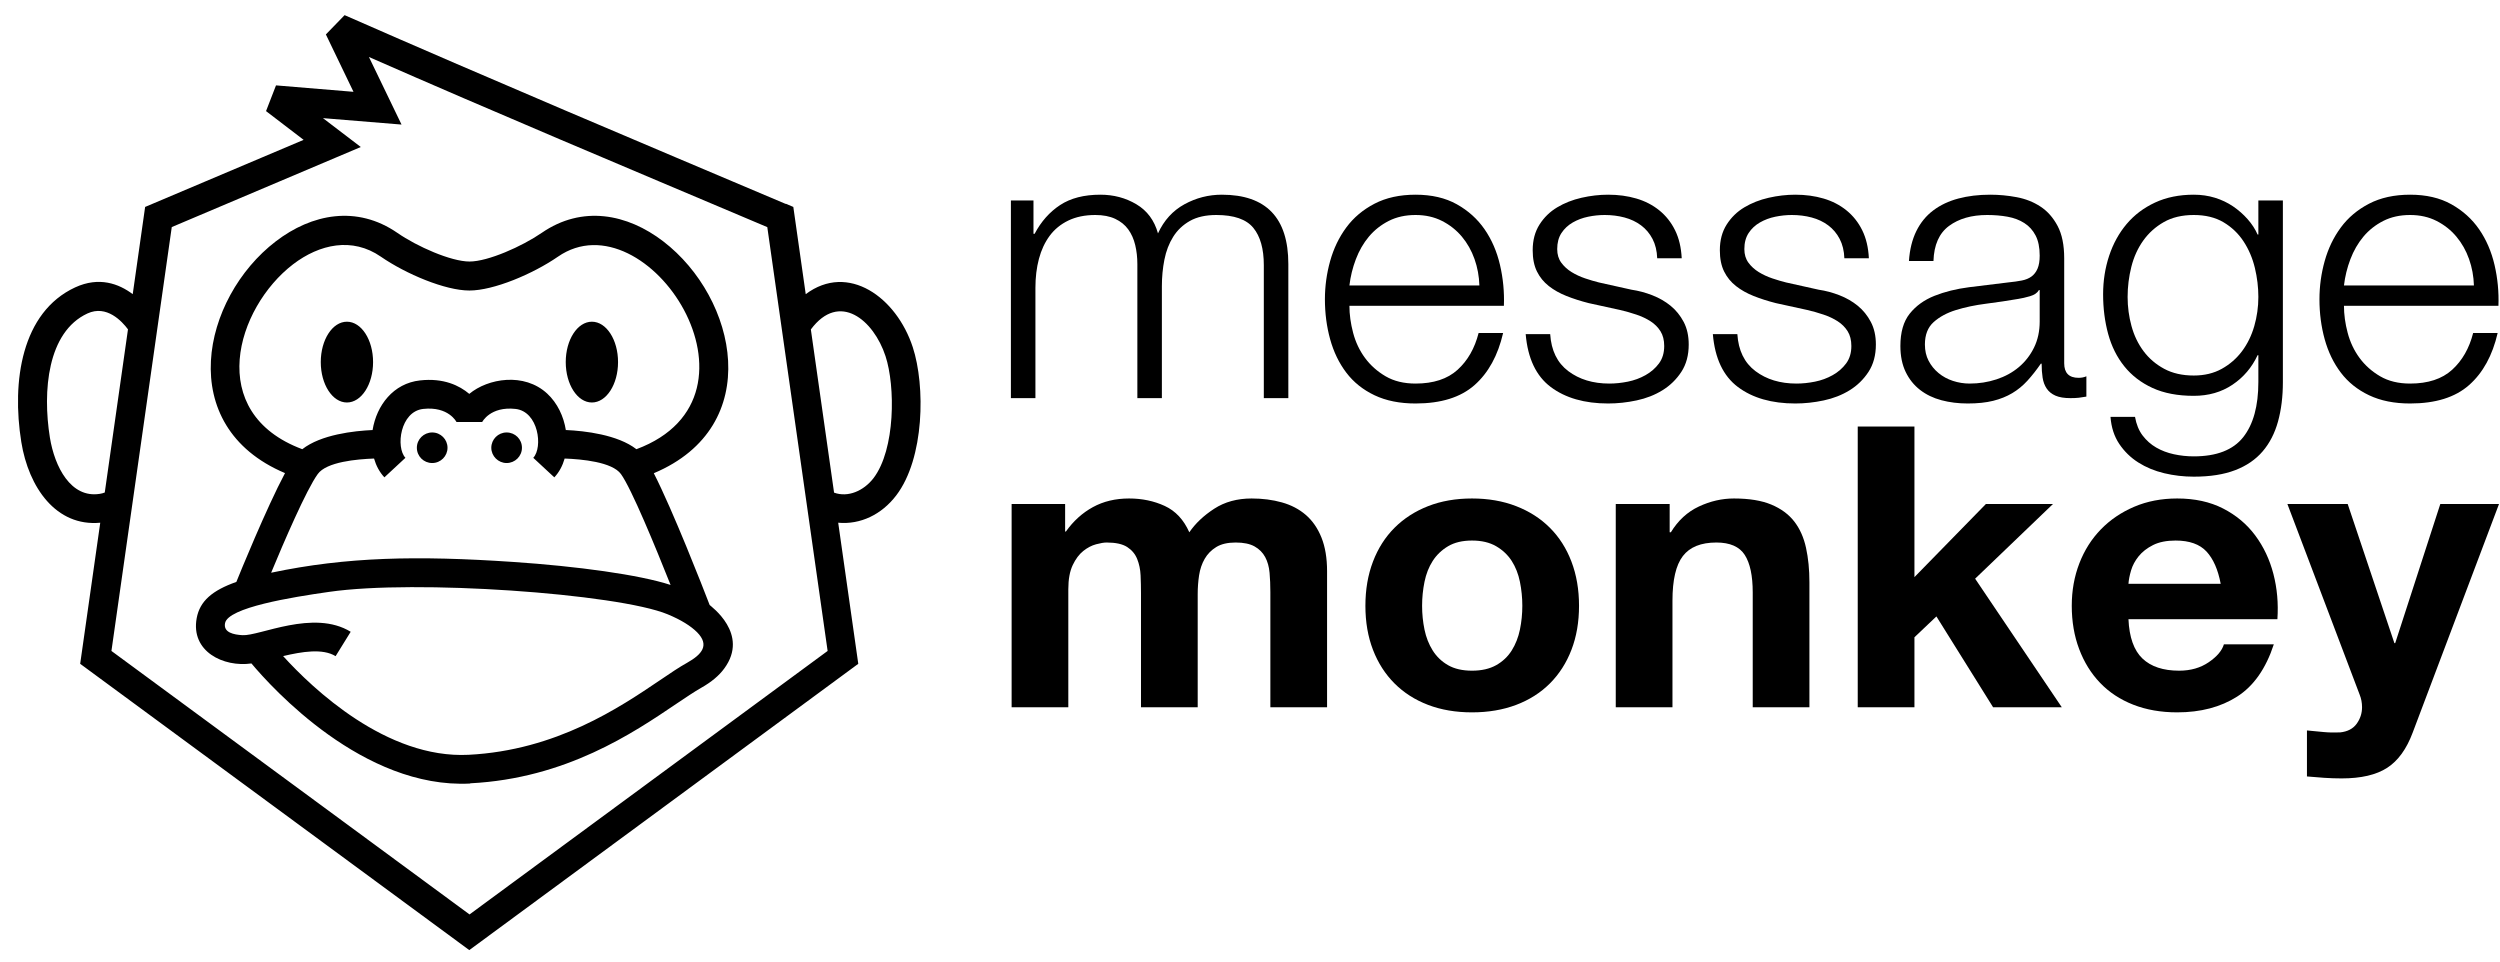   <svg 
    class="fill-slate-700 dark:fill-slate-400 transition-[fill] duration-1000"
    width="156" height="60" viewBox="0 0 156 60" version="1.1" xmlns="http://www.w3.org/2000/svg" xmlns:xlink="http://www.w3.org/1999/xlink">
    <g transform="matrix(0.065,0,0,0.064,-3.952,-2.89)">
        <g transform="matrix(1.297,0,0,1.297,-506.446,-858.506)">
            <path d="M1185.59,847.412L1185.59,996.02L1203.74,996.02L1203.74,913.076C1203.74,905.204 1204.6,897.956 1206.33,891.332C1208.06,884.708 1210.7,878.948 1214.25,874.052C1217.8,869.156 1222.41,865.316 1228.07,862.532C1233.74,859.748 1240.41,858.356 1248.09,858.356C1253.85,858.356 1258.75,859.316 1262.78,861.236C1266.81,863.156 1270.03,865.796 1272.43,869.156C1274.83,872.516 1276.55,876.452 1277.61,880.964C1278.67,885.476 1279.19,890.228 1279.19,895.22L1279.19,996.02L1297.34,996.02L1297.34,911.924C1297.34,905.012 1297.96,898.34 1299.21,891.908C1300.46,885.476 1302.62,879.764 1305.69,874.772C1308.76,869.78 1312.89,865.796 1318.07,862.82C1323.26,859.844 1329.79,858.356 1337.66,858.356C1350.71,858.356 1359.83,861.572 1365.02,868.004C1370.2,874.436 1372.79,883.796 1372.79,896.084L1372.79,996.02L1390.94,996.02L1390.94,895.22C1390.94,860.468 1374.52,843.092 1341.69,843.092C1331.9,843.092 1322.68,845.492 1314.04,850.292C1305.4,855.092 1298.87,862.388 1294.46,872.18C1291.77,862.388 1286.44,855.092 1278.47,850.292C1270.51,845.492 1261.63,843.092 1251.83,843.092C1239.74,843.092 1229.8,845.684 1222.03,850.868C1214.25,856.052 1207.96,863.252 1203.16,872.468L1202.3,872.468L1202.3,847.412L1185.59,847.412Z" style="fill-rule:nonzero;"/>
            <path d="M1532.35,911.348L1436.15,911.348C1436.92,904.628 1438.51,898.052 1440.91,891.62C1443.31,885.188 1446.52,879.524 1450.55,874.628C1454.59,869.732 1459.48,865.796 1465.24,862.82C1471,859.844 1477.63,858.356 1485.11,858.356C1492.41,858.356 1498.94,859.844 1504.7,862.82C1510.46,865.796 1515.35,869.732 1519.39,874.628C1523.42,879.524 1526.54,885.14 1528.75,891.476C1530.95,897.812 1532.15,904.436 1532.35,911.348ZM1436.15,926.612L1550.49,926.612C1550.87,916.244 1549.91,906.02 1547.61,895.94C1545.31,885.86 1541.51,876.932 1536.23,869.156C1530.95,861.38 1524.09,855.092 1515.64,850.292C1507.19,845.492 1497.02,843.092 1485.11,843.092C1473.4,843.092 1463.27,845.348 1454.73,849.86C1446.19,854.372 1439.23,860.324 1433.85,867.716C1428.47,875.108 1424.49,883.508 1421.9,892.916C1419.31,902.324 1418.01,911.924 1418.01,921.716C1418.01,932.276 1419.31,942.308 1421.9,951.812C1424.49,961.316 1428.47,969.668 1433.85,976.868C1439.23,984.068 1446.19,989.732 1454.73,993.86C1463.27,997.988 1473.4,1000.05 1485.11,1000.05C1503.93,1000.05 1518.47,995.444 1528.75,986.228C1539.02,977.012 1546.07,963.956 1549.91,947.06L1531.77,947.06C1528.89,958.58 1523.71,967.796 1516.22,974.708C1508.73,981.62 1498.36,985.076 1485.11,985.076C1476.47,985.076 1469.08,983.252 1462.94,979.604C1456.79,975.956 1451.71,971.348 1447.67,965.78C1443.64,960.212 1440.71,953.924 1438.89,946.916C1437.07,939.908 1436.15,933.14 1436.15,926.612Z" style="fill-rule:nonzero;"/>
            <path d="M1663.96,890.9L1682.11,890.9C1681.72,882.836 1680.09,875.828 1677.21,869.876C1674.33,863.924 1670.44,858.932 1665.55,854.9C1660.65,850.868 1654.99,847.892 1648.55,845.972C1642.12,844.052 1635.16,843.092 1627.67,843.092C1621.15,843.092 1614.57,843.86 1607.95,845.396C1601.32,846.932 1595.32,849.332 1589.95,852.596C1584.57,855.86 1580.2,860.18 1576.84,865.556C1573.48,870.932 1571.8,877.364 1571.8,884.852C1571.8,891.188 1572.86,896.516 1574.97,900.836C1577.08,905.156 1580.01,908.804 1583.75,911.78C1587.5,914.756 1591.87,917.252 1596.86,919.268C1601.85,921.284 1607.32,923.06 1613.27,924.596L1636.6,929.78C1640.63,930.74 1644.62,931.892 1648.55,933.236C1652.49,934.58 1655.99,936.26 1659.07,938.276C1662.14,940.292 1664.59,942.788 1666.41,945.764C1668.23,948.74 1669.15,952.436 1669.15,956.852C1669.15,962.036 1667.85,966.404 1665.26,969.956C1662.67,973.508 1659.35,976.436 1655.32,978.74C1651.29,981.044 1646.92,982.676 1642.22,983.636C1637.51,984.596 1632.95,985.076 1628.54,985.076C1616.44,985.076 1606.31,981.956 1598.15,975.716C1589.99,969.476 1585.53,960.212 1584.76,947.924L1566.62,947.924C1568.15,966.164 1574.35,979.412 1585.19,987.668C1596.04,995.924 1610.2,1000.05 1627.67,1000.05C1634.59,1000.05 1641.59,999.284 1648.7,997.748C1655.8,996.212 1662.19,993.668 1667.85,990.116C1673.51,986.564 1678.17,981.956 1681.82,976.292C1685.47,970.628 1687.29,963.764 1687.29,955.7C1687.29,949.172 1686.04,943.508 1683.55,938.708C1681.05,933.908 1677.83,929.876 1673.9,926.612C1669.96,923.348 1665.45,920.708 1660.36,918.692C1655.27,916.676 1650.14,915.284 1644.95,914.516L1620.76,909.044C1617.69,908.276 1614.33,907.268 1610.68,906.02C1607.03,904.772 1603.67,903.188 1600.6,901.268C1597.53,899.348 1594.99,896.996 1592.97,894.212C1590.95,891.428 1589.95,888.02 1589.95,883.988C1589.95,879.188 1591,875.156 1593.11,871.892C1595.23,868.628 1598.01,865.988 1601.47,863.972C1604.92,861.956 1608.71,860.516 1612.84,859.652C1616.97,858.788 1621.05,858.356 1625.08,858.356C1630.27,858.356 1635.16,858.98 1639.77,860.228C1644.38,861.476 1648.46,863.444 1652.01,866.132C1655.56,868.82 1658.39,872.228 1660.51,876.356C1662.62,880.484 1663.77,885.332 1663.96,890.9Z" style="fill-rule:nonzero;"/>
            <path d="M1802.49,890.9L1820.63,890.9C1820.25,882.836 1818.62,875.828 1815.74,869.876C1812.86,863.924 1808.97,858.932 1804.07,854.9C1799.18,850.868 1793.51,847.892 1787.08,845.972C1780.65,844.052 1773.69,843.092 1766.2,843.092C1759.67,843.092 1753.1,843.86 1746.47,845.396C1739.85,846.932 1733.85,849.332 1728.47,852.596C1723.1,855.86 1718.73,860.18 1715.37,865.556C1712.01,870.932 1710.33,877.364 1710.33,884.852C1710.33,891.188 1711.39,896.516 1713.5,900.836C1715.61,905.156 1718.54,908.804 1722.28,911.78C1726.03,914.756 1730.39,917.252 1735.39,919.268C1740.38,921.284 1745.85,923.06 1751.8,924.596L1775.13,929.78C1779.16,930.74 1783.15,931.892 1787.08,933.236C1791.02,934.58 1794.52,936.26 1797.59,938.276C1800.67,940.292 1803.11,942.788 1804.94,945.764C1806.76,948.74 1807.67,952.436 1807.67,956.852C1807.67,962.036 1806.38,966.404 1803.79,969.956C1801.19,973.508 1797.88,976.436 1793.85,978.74C1789.82,981.044 1785.45,982.676 1780.75,983.636C1776.04,984.596 1771.48,985.076 1767.07,985.076C1754.97,985.076 1744.84,981.956 1736.68,975.716C1728.52,969.476 1724.06,960.212 1723.29,947.924L1705.15,947.924C1706.68,966.164 1712.87,979.412 1723.72,987.668C1734.57,995.924 1748.73,1000.05 1766.2,1000.05C1773.11,1000.05 1780.12,999.284 1787.23,997.748C1794.33,996.212 1800.71,993.668 1806.38,990.116C1812.04,986.564 1816.7,981.956 1820.35,976.292C1823.99,970.628 1825.82,963.764 1825.82,955.7C1825.82,949.172 1824.57,943.508 1822.07,938.708C1819.58,933.908 1816.36,929.876 1812.43,926.612C1808.49,923.348 1803.98,920.708 1798.89,918.692C1793.8,916.676 1788.67,915.284 1783.48,914.516L1759.29,909.044C1756.22,908.276 1752.86,907.268 1749.21,906.02C1745.56,904.772 1742.2,903.188 1739.13,901.268C1736.06,899.348 1733.51,896.996 1731.5,894.212C1729.48,891.428 1728.47,888.02 1728.47,883.988C1728.47,879.188 1729.53,875.156 1731.64,871.892C1733.75,868.628 1736.54,865.988 1739.99,863.972C1743.45,861.956 1747.24,860.516 1751.37,859.652C1755.5,858.788 1759.58,858.356 1763.61,858.356C1768.79,858.356 1773.69,858.98 1778.3,860.228C1782.91,861.476 1786.99,863.444 1790.54,866.132C1794.09,868.82 1796.92,872.228 1799.03,876.356C1801.15,880.484 1802.3,885.332 1802.49,890.9Z" style="fill-rule:nonzero;"/>
            <path d="M1850.3,892.916L1868.44,892.916C1868.83,880.82 1872.67,872.036 1879.96,866.564C1887.26,861.092 1896.67,858.356 1908.19,858.356C1913.56,858.356 1918.6,858.788 1923.31,859.652C1928.01,860.516 1932.14,862.1 1935.69,864.404C1939.24,866.708 1942.03,869.828 1944.04,873.764C1946.06,877.7 1947.07,882.74 1947.07,888.884C1947.07,892.916 1946.54,896.18 1945.48,898.676C1944.43,901.172 1942.94,903.14 1941.02,904.58C1939.1,906.02 1936.7,907.028 1933.82,907.604C1930.94,908.18 1927.58,908.66 1923.74,909.044C1913.95,910.196 1904.3,911.396 1894.79,912.644C1885.29,913.892 1876.75,916.052 1869.16,919.124C1861.58,922.196 1855.48,926.66 1850.87,932.516C1846.27,938.372 1843.96,946.484 1843.96,956.852C1843.96,964.34 1845.26,970.82 1847.85,976.292C1850.44,981.764 1853.99,986.276 1858.51,989.828C1863.02,993.38 1868.3,995.972 1874.35,997.604C1880.39,999.236 1886.87,1000.05 1893.79,1000.05C1901.08,1000.05 1907.37,999.38 1912.65,998.036C1917.93,996.692 1922.63,994.772 1926.76,992.276C1930.89,989.78 1934.63,986.66 1937.99,982.916C1941.35,979.172 1944.67,974.9 1947.93,970.1L1948.51,970.1C1948.51,973.94 1948.75,977.444 1949.23,980.612C1949.71,983.78 1950.71,986.516 1952.25,988.82C1953.79,991.124 1955.95,992.9 1958.73,994.148C1961.51,995.396 1965.21,996.02 1969.82,996.02C1972.31,996.02 1974.38,995.924 1976.01,995.732C1977.64,995.54 1979.51,995.252 1981.63,994.868L1981.63,979.604C1979.9,980.372 1977.98,980.756 1975.87,980.756C1968.76,980.756 1965.21,977.108 1965.21,969.812L1965.21,890.9C1965.21,880.916 1963.58,872.804 1960.31,866.564C1957.05,860.324 1952.83,855.476 1947.64,852.02C1942.46,848.564 1936.6,846.212 1930.07,844.964C1923.55,843.716 1917.02,843.092 1910.49,843.092C1901.85,843.092 1893.98,844.052 1886.87,845.972C1879.77,847.892 1873.58,850.868 1868.3,854.9C1863.02,858.932 1858.84,864.116 1855.77,870.452C1852.7,876.788 1850.87,884.276 1850.3,892.916ZM1947.07,914.804L1947.07,938.42C1947.07,945.716 1945.67,952.244 1942.89,958.004C1940.11,963.764 1936.36,968.66 1931.66,972.692C1926.95,976.724 1921.43,979.796 1915.1,981.908C1908.76,984.02 1902.14,985.076 1895.23,985.076C1891,985.076 1886.87,984.404 1882.84,983.06C1878.81,981.716 1875.26,979.748 1872.19,977.156C1869.11,974.564 1866.67,971.492 1864.84,967.94C1863.02,964.388 1862.11,960.308 1862.11,955.7C1862.11,948.404 1864.27,942.788 1868.59,938.852C1872.91,934.916 1878.43,931.892 1885.15,929.78C1891.87,927.668 1899.31,926.084 1907.47,925.028C1915.63,923.972 1923.55,922.772 1931.23,921.428C1933.72,921.044 1936.6,920.372 1939.87,919.412C1943.13,918.452 1945.34,916.916 1946.49,914.804L1947.07,914.804Z" style="fill-rule:nonzero;"/>
            <path d="M2127.07,983.924L2127.07,847.412L2108.92,847.412L2108.92,873.044L2108.35,873.044C2106.62,869.012 2104.17,865.172 2101,861.524C2097.83,857.876 2094.23,854.66 2090.2,851.876C2086.17,849.092 2081.71,846.932 2076.81,845.396C2071.91,843.86 2066.68,843.092 2061.11,843.092C2050.36,843.092 2040.81,845.06 2032.46,848.996C2024.11,852.932 2017.1,858.308 2011.43,865.124C2005.77,871.94 2001.45,879.908 1998.47,889.028C1995.5,898.148 1994.01,907.796 1994.01,917.972C1994.01,928.532 1995.26,938.468 1997.75,947.78C2000.25,957.092 2004.23,965.204 2009.71,972.116C2015.18,979.028 2022.14,984.452 2030.59,988.388C2039.03,992.324 2049.21,994.292 2061.11,994.292C2072.06,994.292 2081.61,991.508 2089.77,985.94C2097.93,980.372 2104.12,972.98 2108.35,963.764L2108.92,963.764L2108.92,983.924C2108.92,1001.97 2105.18,1015.8 2097.69,1025.4C2090.2,1035 2078.01,1039.8 2061.11,1039.8C2056.12,1039.8 2051.23,1039.27 2046.43,1038.21C2041.63,1037.16 2037.26,1035.48 2033.32,1033.17C2029.39,1030.87 2026.03,1027.84 2023.24,1024.1C2020.46,1020.36 2018.59,1015.7 2017.63,1010.13L1999.48,1010.13C2000.06,1018 2002.22,1024.77 2005.96,1030.44C2009.71,1036.1 2014.41,1040.76 2020.07,1044.4C2025.74,1048.05 2032.12,1050.74 2039.23,1052.47C2046.33,1054.2 2053.63,1055.06 2061.11,1055.06C2073.21,1055.06 2083.43,1053.43 2091.79,1050.16C2100.14,1046.9 2106.91,1042.2 2112.09,1036.05C2117.27,1029.91 2121.07,1022.42 2123.47,1013.59C2125.87,1004.76 2127.07,994.868 2127.07,983.924ZM2061.11,979.028C2052.67,979.028 2045.37,977.348 2039.23,973.988C2033.08,970.628 2027.99,966.212 2023.96,960.74C2019.93,955.268 2016.95,948.98 2015.03,941.876C2013.11,934.772 2012.15,927.476 2012.15,919.988C2012.15,912.308 2013.07,904.772 2014.89,897.38C2016.71,889.988 2019.64,883.412 2023.67,877.652C2027.71,871.892 2032.79,867.236 2038.94,863.684C2045.08,860.132 2052.47,858.356 2061.11,858.356C2069.75,858.356 2077.1,860.18 2083.15,863.828C2089.19,867.476 2094.14,872.276 2097.98,878.228C2101.82,884.18 2104.6,890.804 2106.33,898.1C2108.06,905.396 2108.92,912.692 2108.92,919.988C2108.92,927.476 2107.91,934.772 2105.9,941.876C2103.88,948.98 2100.86,955.268 2096.83,960.74C2092.79,966.212 2087.8,970.628 2081.85,973.988C2075.9,977.348 2068.99,979.028 2061.11,979.028Z" style="fill-rule:nonzero;"/>
            <path d="M2268.47,911.348L2172.28,911.348C2173.05,904.628 2174.63,898.052 2177.03,891.62C2179.43,885.188 2182.65,879.524 2186.68,874.628C2190.71,869.732 2195.61,865.796 2201.37,862.82C2207.13,859.844 2213.75,858.356 2221.24,858.356C2228.54,858.356 2235.07,859.844 2240.83,862.82C2246.59,865.796 2251.48,869.732 2255.51,874.628C2259.55,879.524 2262.67,885.14 2264.87,891.476C2267.08,897.812 2268.28,904.436 2268.47,911.348ZM2172.28,926.612L2286.62,926.612C2287,916.244 2286.04,906.02 2283.74,895.94C2281.43,885.86 2277.64,876.932 2272.36,869.156C2267.08,861.38 2260.22,855.092 2251.77,850.292C2243.32,845.492 2233.15,843.092 2221.24,843.092C2209.53,843.092 2199.4,845.348 2190.86,849.86C2182.31,854.372 2175.35,860.324 2169.98,867.716C2164.6,875.108 2160.62,883.508 2158.03,892.916C2155.43,902.324 2154.14,911.924 2154.14,921.716C2154.14,932.276 2155.43,942.308 2158.03,951.812C2160.62,961.316 2164.6,969.668 2169.98,976.868C2175.35,984.068 2182.31,989.732 2190.86,993.86C2199.4,997.988 2209.53,1000.05 2221.24,1000.05C2240.06,1000.05 2254.6,995.444 2264.87,986.228C2275.15,977.012 2282.2,963.956 2286.04,947.06L2267.9,947.06C2265.02,958.58 2259.83,967.796 2252.35,974.708C2244.86,981.62 2234.49,985.076 2221.24,985.076C2212.6,985.076 2205.21,983.252 2199.07,979.604C2192.92,975.956 2187.83,971.348 2183.8,965.78C2179.77,960.212 2176.84,953.924 2175.02,946.916C2173.19,939.908 2172.28,933.14 2172.28,926.612Z" style="fill-rule:nonzero;"/>
        </g>
        <g transform="matrix(1.331,0,0,1.331,-545.305,-590.981)">
            <path d="M1185.02,847.124L1185.02,996.02L1225.91,996.02L1225.91,909.62C1225.91,902.324 1226.97,896.42 1229.08,891.908C1231.19,887.396 1233.74,883.94 1236.71,881.54C1239.69,879.14 1242.76,877.508 1245.93,876.644C1249.1,875.78 1251.64,875.348 1253.56,875.348C1260.09,875.348 1265.03,876.452 1268.39,878.66C1271.75,880.868 1274.15,883.796 1275.59,887.444C1277.03,891.092 1277.85,895.076 1278.04,899.396C1278.23,903.716 1278.33,908.084 1278.33,912.5L1278.33,996.02L1319.23,996.02L1319.23,913.076C1319.23,908.468 1319.56,903.908 1320.23,899.396C1320.91,894.884 1322.25,890.852 1324.27,887.3C1326.28,883.748 1329.07,880.868 1332.62,878.66C1336.17,876.452 1340.83,875.348 1346.59,875.348C1352.35,875.348 1356.91,876.308 1360.27,878.228C1363.63,880.148 1366.17,882.74 1367.9,886.004C1369.63,889.268 1370.68,893.108 1371.07,897.524C1371.45,901.94 1371.64,906.644 1371.64,911.636L1371.64,996.02L1412.54,996.02L1412.54,896.372C1412.54,886.772 1411.19,878.564 1408.51,871.748C1405.82,864.932 1402.07,859.412 1397.27,855.188C1392.47,850.964 1386.71,847.892 1379.99,845.972C1373.27,844.052 1365.98,843.092 1358.11,843.092C1347.74,843.092 1338.76,845.588 1331.18,850.58C1323.59,855.572 1317.59,861.332 1313.18,867.86C1309.15,858.644 1303.24,852.212 1295.47,848.564C1287.69,844.916 1279.1,843.092 1269.69,843.092C1259.9,843.092 1251.21,845.204 1243.63,849.428C1236.04,853.652 1229.56,859.604 1224.19,867.284L1223.61,867.284L1223.61,847.124L1185.02,847.124Z" style="fill-rule:nonzero;"/>
            <path d="M1481.08,921.716C1481.08,915.764 1481.66,909.908 1482.81,904.148C1483.96,898.388 1485.93,893.3 1488.71,888.884C1491.5,884.468 1495.19,880.868 1499.8,878.084C1504.41,875.3 1510.17,873.908 1517.08,873.908C1523.99,873.908 1529.8,875.3 1534.51,878.084C1539.21,880.868 1542.95,884.468 1545.74,888.884C1548.52,893.3 1550.49,898.388 1551.64,904.148C1552.79,909.908 1553.37,915.764 1553.37,921.716C1553.37,927.668 1552.79,933.476 1551.64,939.14C1550.49,944.804 1548.52,949.892 1545.74,954.404C1542.95,958.916 1539.21,962.516 1534.51,965.204C1529.8,967.892 1523.99,969.236 1517.08,969.236C1510.17,969.236 1504.41,967.892 1499.8,965.204C1495.19,962.516 1491.5,958.916 1488.71,954.404C1485.93,949.892 1483.96,944.804 1482.81,939.14C1481.66,933.476 1481.08,927.668 1481.08,921.716ZM1440.19,921.716C1440.19,933.62 1442.01,944.372 1445.66,953.972C1449.31,963.572 1454.49,971.78 1461.21,978.596C1467.93,985.412 1475.99,990.644 1485.4,994.292C1494.81,997.94 1505.37,999.764 1517.08,999.764C1528.79,999.764 1539.4,997.94 1548.91,994.292C1558.41,990.644 1566.52,985.412 1573.24,978.596C1579.96,971.78 1585.15,963.572 1588.79,953.972C1592.44,944.372 1594.27,933.62 1594.27,921.716C1594.27,909.812 1592.44,899.012 1588.79,889.316C1585.15,879.62 1579.96,871.364 1573.24,864.548C1566.52,857.732 1558.41,852.452 1548.91,848.708C1539.4,844.964 1528.79,843.092 1517.08,843.092C1505.37,843.092 1494.81,844.964 1485.4,848.708C1475.99,852.452 1467.93,857.732 1461.21,864.548C1454.49,871.364 1449.31,879.62 1445.66,889.316C1442.01,899.012 1440.19,909.812 1440.19,921.716Z" style="fill-rule:nonzero;"/>
            <path d="M1620.76,847.124L1620.76,996.02L1661.66,996.02L1661.66,917.972C1661.66,902.804 1664.15,891.908 1669.15,885.284C1674.14,878.66 1682.2,875.348 1693.34,875.348C1703.13,875.348 1709.95,878.372 1713.79,884.42C1717.63,890.468 1719.55,899.636 1719.55,911.924L1719.55,996.02L1760.44,996.02L1760.44,904.436C1760.44,895.22 1759.63,886.82 1757.99,879.236C1756.36,871.652 1753.53,865.22 1749.5,859.94C1745.47,854.66 1739.95,850.532 1732.94,847.556C1725.93,844.58 1716.95,843.092 1706.01,843.092C1697.37,843.092 1688.92,845.06 1680.67,848.996C1672.41,852.932 1665.69,859.22 1660.51,867.86L1659.64,867.86L1659.64,847.124L1620.76,847.124Z" style="fill-rule:nonzero;"/>
            <path d="M1795.29,790.388L1795.29,996.02L1836.19,996.02L1836.19,944.756L1852.03,929.492L1892.92,996.02L1942.46,996.02L1879.96,901.844L1936.12,847.124L1887.74,847.124L1836.19,900.692L1836.19,790.388L1795.29,790.388Z" style="fill-rule:nonzero;"/>
            <path d="M2057.08,905.588L1990.55,905.588C1990.75,902.708 1991.37,899.444 1992.43,895.796C1993.48,892.148 1995.31,888.692 1997.9,885.428C2000.49,882.164 2003.95,879.428 2008.27,877.22C2012.59,875.012 2018.01,873.908 2024.54,873.908C2034.52,873.908 2041.96,876.596 2046.86,881.972C2051.75,887.348 2055.16,895.22 2057.08,905.588ZM1990.55,931.508L2097.98,931.508C2098.75,919.988 2097.79,908.948 2095.1,898.388C2092.41,887.828 2088.04,878.42 2081.99,870.164C2075.95,861.908 2068.22,855.332 2058.81,850.436C2049.4,845.54 2038.36,843.092 2025.69,843.092C2014.36,843.092 2004.04,845.108 1994.73,849.14C1985.42,853.172 1977.4,858.692 1970.68,865.7C1963.96,872.708 1958.78,881.012 1955.13,890.612C1951.48,900.212 1949.66,910.58 1949.66,921.716C1949.66,933.236 1951.43,943.796 1954.99,953.396C1958.54,962.996 1963.58,971.252 1970.11,978.164C1976.63,985.076 1984.6,990.404 1994.01,994.148C2003.42,997.892 2013.98,999.764 2025.69,999.764C2042.59,999.764 2056.99,995.924 2068.89,988.244C2080.79,980.564 2089.63,967.796 2095.39,949.94L2059.39,949.94C2058.04,954.548 2054.39,958.916 2048.44,963.044C2042.49,967.172 2035.39,969.236 2027.13,969.236C2015.61,969.236 2006.78,966.26 2000.63,960.308C1994.49,954.356 1991.13,944.756 1990.55,931.508Z" style="fill-rule:nonzero;"/>
            <path d="M2195.61,1014.45L2257.82,847.124L2215.48,847.124L2182.94,949.076L2182.36,949.076L2148.67,847.124L2105.18,847.124L2157.31,986.804C2158.46,989.684 2159.03,992.756 2159.03,996.02C2159.03,1000.44 2157.74,1004.47 2155.15,1008.12C2152.55,1011.76 2148.57,1013.88 2143.19,1014.45C2139.16,1014.64 2135.13,1014.55 2131.1,1014.16C2127.07,1013.78 2123.13,1013.4 2119.29,1013.01L2119.29,1046.71C2123.51,1047.09 2127.69,1047.43 2131.82,1047.72C2135.95,1048 2140.12,1048.15 2144.35,1048.15C2158.36,1048.15 2169.31,1045.56 2177.18,1040.37C2185.05,1035.19 2191.19,1026.55 2195.61,1014.45Z" style="fill-rule:nonzero;"/>
        </g>
    </g>
    <g transform="matrix(0.759,0,0,0.757,-84.559,-62.136)">
        <path d="M176.02,98.88L176.63,99.14L177.65,106.33C181.14,103.71 185.11,106.59 186.45,110.7C187.49,113.88 187.42,119.86 185.09,122.92C183.89,124.5 182.14,125.34 180.32,125.17L181.97,136.8L149.99,160.4L118,136.8L119.65,125.17C116.02,125.51 113.76,122.26 113.16,118.52C112.36,113.52 113.18,107.82 117.59,105.77C119.56,104.86 121.18,105.47 122.32,106.33L123.34,99.14L136.37,93.61L133.28,91.24L134.1,89.12L140.47,89.65L138.2,84.92L139.74,83.33C151.79,88.64 163.87,93.74 176,98.89L176.02,98.88ZM160.07,108.6C158.88,108.6 157.92,110.09 157.92,111.93C157.92,113.77 158.88,115.26 160.07,115.26C161.26,115.26 162.22,113.77 162.22,111.93C162.22,110.09 161.26,108.6 160.07,108.6ZM153.06,117.73C152.36,117.73 151.8,118.3 151.8,118.99C151.8,119.68 152.37,120.25 153.06,120.25C153.75,120.25 154.32,119.69 154.32,118.99C154.32,118.29 153.76,117.73 153.06,117.73ZM146.94,117.73C147.64,117.73 148.2,118.3 148.2,118.99C148.2,119.68 147.64,120.25 146.94,120.25C146.24,120.25 145.68,119.69 145.68,118.99C145.68,118.29 146.25,117.73 146.94,117.73ZM139.93,108.6C141.12,108.6 142.08,110.09 142.08,111.93C142.08,113.77 141.12,115.26 139.93,115.26C138.74,115.26 137.78,113.77 137.78,111.93C137.78,110.09 138.74,108.6 139.93,108.6ZM134.69,136.17C137.1,138.83 143.19,144.65 149.94,144.3C157.15,143.93 162.35,140.4 165.67,138.15C166.52,137.57 167.26,137.07 167.89,136.72C169.13,136.02 169.76,135.26 168.72,134.2C168.21,133.69 167.41,133.18 166.3,132.72C164.26,131.87 159.03,131.14 153.4,130.76C147.91,130.39 142.08,130.35 138.47,130.87C135.38,131.31 130.15,132.16 129.91,133.45C129.76,134.23 130.64,134.4 131.34,134.44C132.73,134.53 137.19,132.28 140.24,134.16L139,136.17C137.93,135.51 136.23,135.8 134.7,136.16L134.69,136.17ZM150.06,146.67C141.28,147.12 133.76,138.78 132.08,136.77C129.79,137.1 127.07,135.79 127.58,133.03C127.84,131.63 128.86,130.75 130.84,130.05C131.1,129.4 133.31,123.96 134.84,121.08C125.67,117.2 128.02,106.63 134.08,101.98C137.03,99.71 140.74,98.97 144.08,101.28C145.69,102.4 148.49,103.64 150.01,103.64C151.53,103.64 154.33,102.39 155.94,101.28C159.28,98.97 162.99,99.71 165.94,101.98C172,106.64 174.35,117.21 165.16,121.09C166.72,124.15 169.18,130.46 169.75,131.95C169.83,132.05 173.05,134.33 170.95,137.19C170.53,137.77 169.9,138.3 169.07,138.77C168.49,139.1 167.8,139.57 167.01,140.1C163.47,142.5 157.94,146.25 150.08,146.65L150.06,146.67ZM133.71,129.29C139.91,127.98 145.7,127.87 153.55,128.4C158.9,128.76 163.97,129.46 166.54,130.3C165.29,127.15 163.32,122.35 162.46,121.16C161.74,120.16 159.23,119.93 157.83,119.88C157.66,120.47 157.38,121.01 156.98,121.43L155.25,119.82C156.06,118.95 155.68,116 153.79,115.79C151.71,115.56 151.05,116.87 151.05,116.87L148.94,116.87C148.94,116.87 148.29,115.56 146.2,115.79C144.31,116 143.93,118.95 144.74,119.82L143.01,121.43C142.61,121 142.33,120.47 142.16,119.88C140.76,119.93 138.25,120.15 137.53,121.16C136.6,122.44 134.72,126.82 133.7,129.29L133.71,129.29ZM157.95,117.53C159.48,117.6 162.19,117.91 163.73,119.11C175.45,114.73 164.59,98.17 157.28,103.24C155.21,104.67 151.99,106.03 150,106.03C148.01,106.03 144.79,104.67 142.72,103.24C140.37,101.61 137.68,102.2 135.5,103.87C130.83,107.46 128.22,116.1 136.26,119.11C137.8,117.9 140.51,117.6 142.04,117.53C142.37,115.49 143.75,113.68 145.94,113.44C147.88,113.22 149.19,113.87 149.99,114.55C151.52,113.27 154.5,112.76 156.4,114.53C157.24,115.31 157.75,116.41 157.93,117.54L157.95,117.53ZM178.07,109.23L179.98,122.69C181.12,123.11 182.41,122.55 183.22,121.5C185.03,119.12 185.02,113.91 184.21,111.44C183.24,108.46 180.41,106.08 178.07,109.24L178.07,109.23ZM120.02,122.69L121.93,109.23C121.44,108.57 120.18,107.19 118.6,107.92C115.3,109.45 114.9,114.33 115.51,118.15C115.9,120.56 117.23,123.17 119.61,122.79C119.76,122.77 119.89,122.73 120.02,122.68L120.02,122.69ZM174.48,100.8C162.22,95.6 152.11,91.35 141.74,86.78L144.42,92.35L137.96,91.82L141.07,94.2L125.53,100.8L120.57,135.74L150.01,157.46L179.45,135.74L174.49,100.8L174.48,100.8Z" style="fill-rule:nonzero;"/>
    </g>
  </svg>